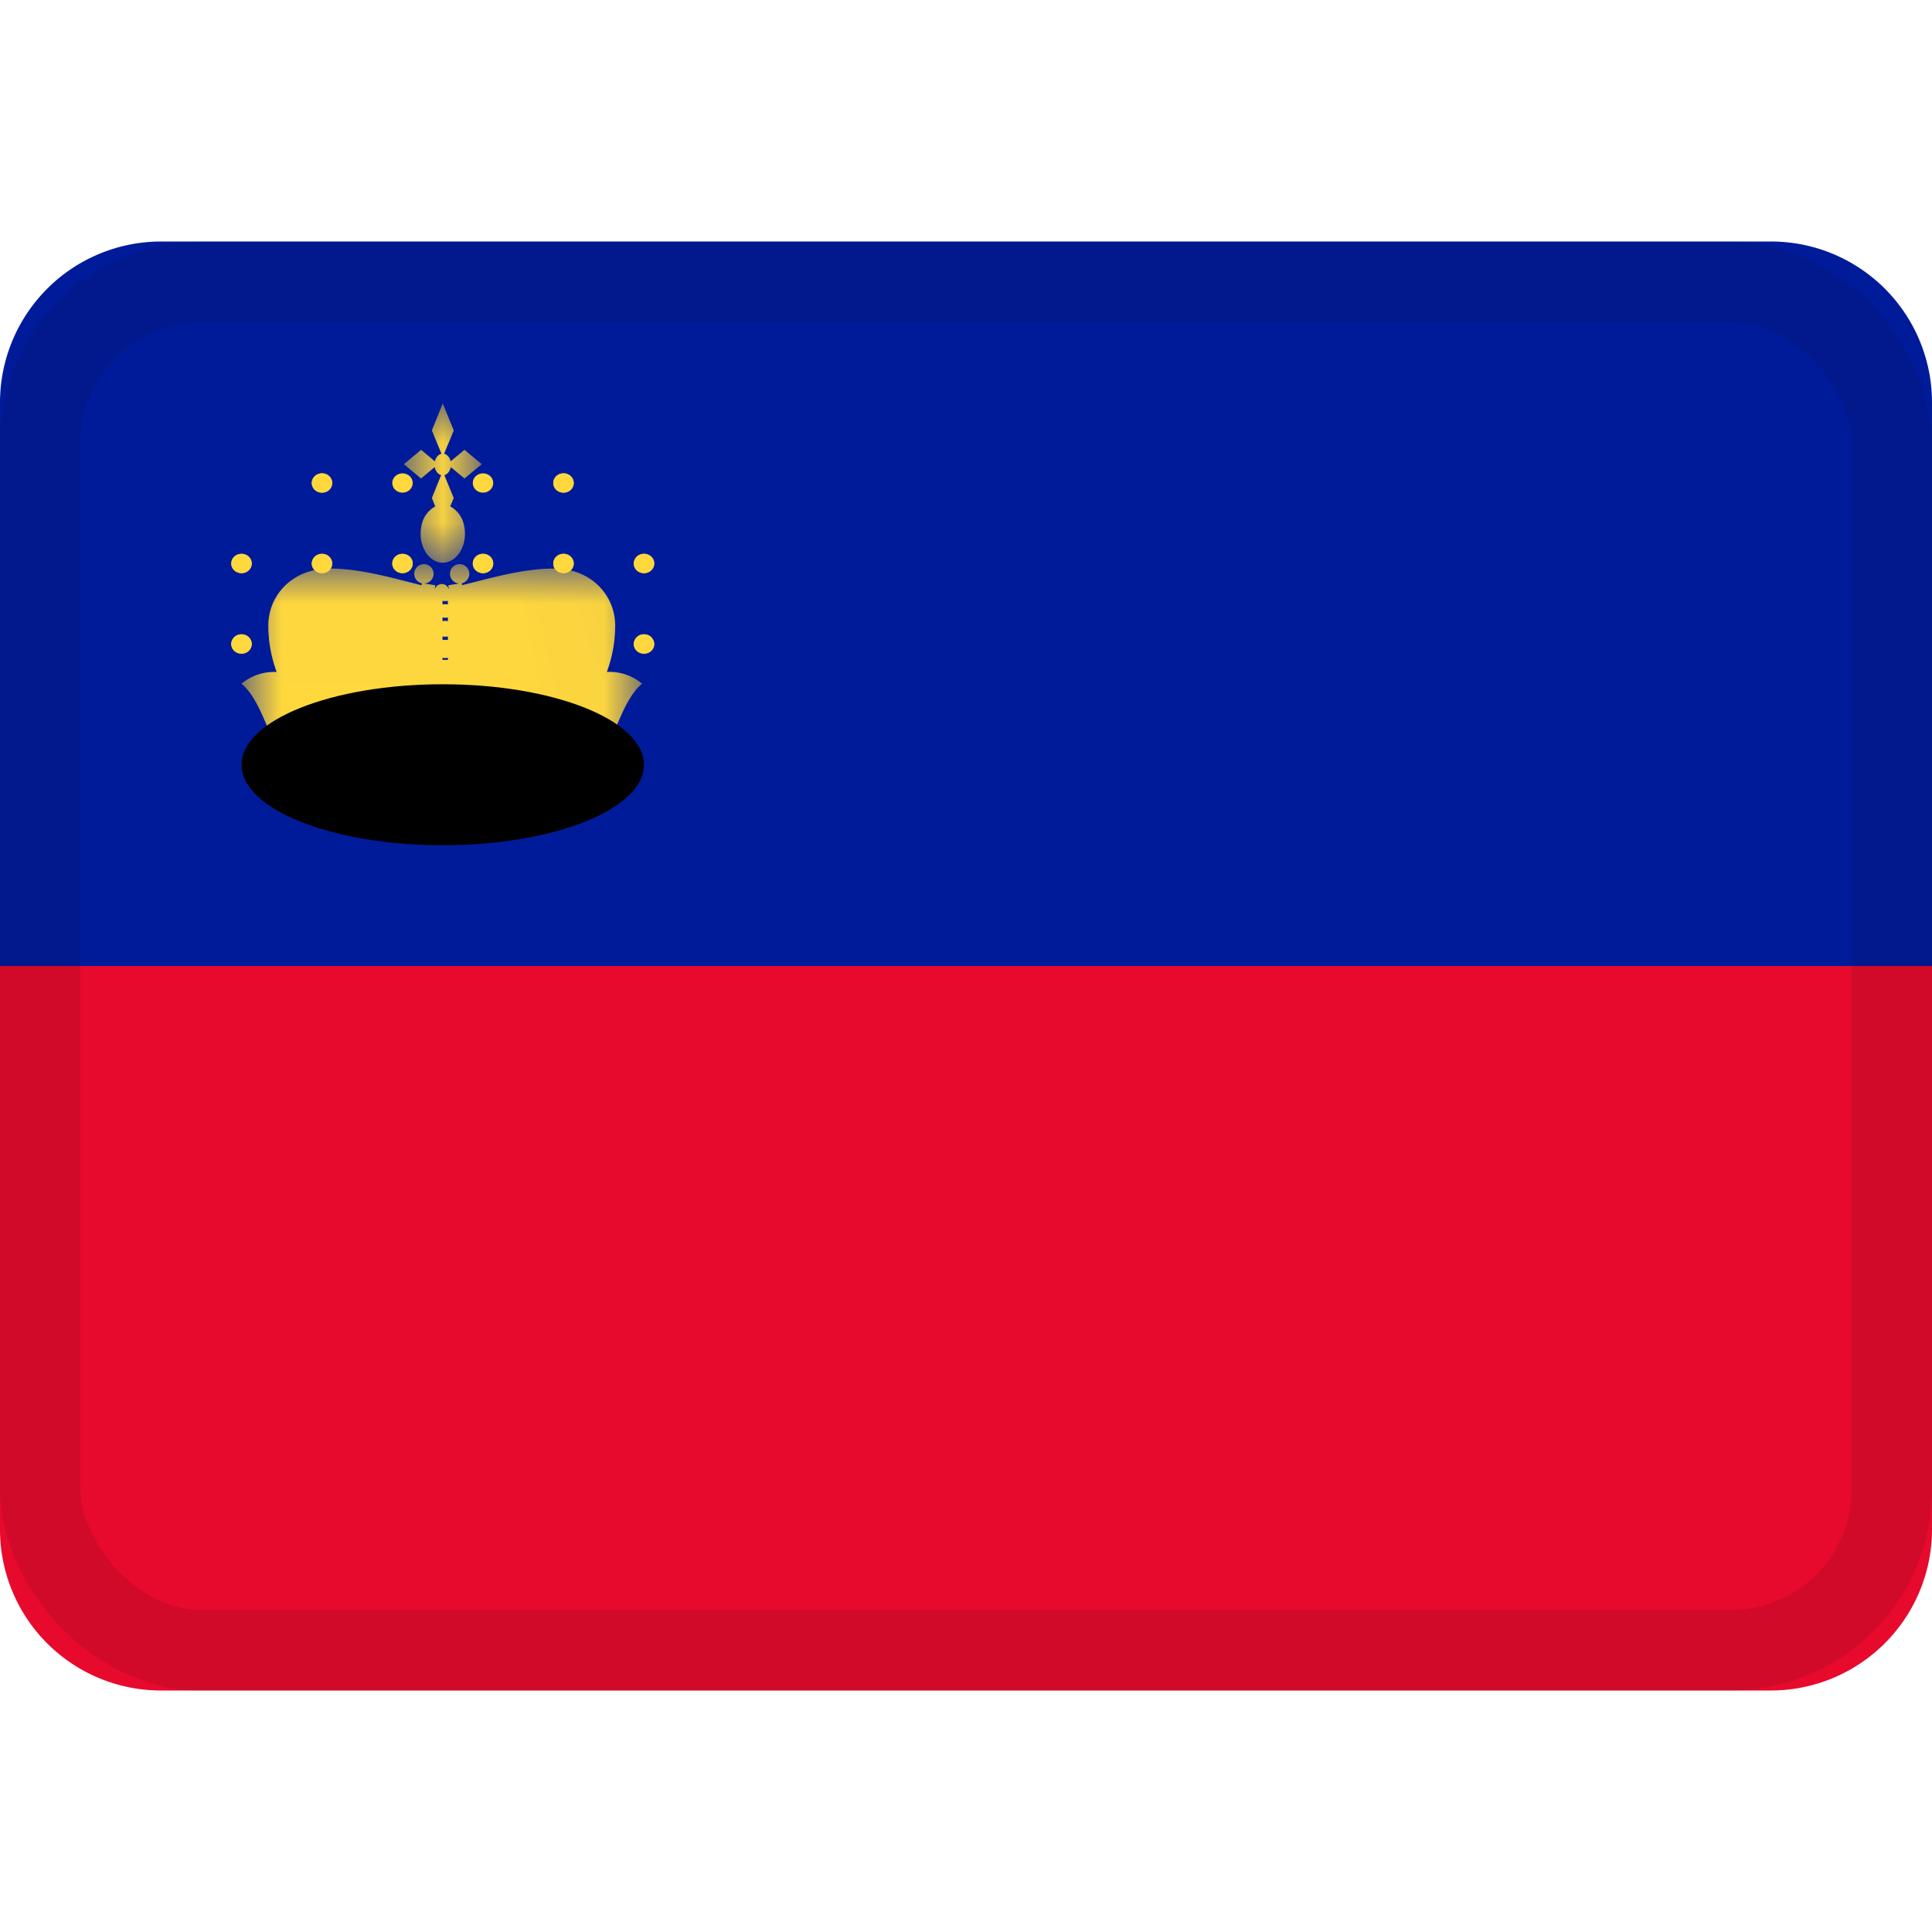 <svg xmlns="http://www.w3.org/2000/svg" viewBox="0 0 24 24"><mask id="a" fill="#fff"><path fill-rule="evenodd" d="M.017.013h.967V1.99H.017z"/></mask><mask id="b" fill="#fff"><path fill-rule="evenodd" d="M0 .007h4.976V3H0z"/></mask><g fill="none" fill-rule="evenodd"><path fill="#001b9a" d="M0 12h24V4.997A2 2 0 0 0 21.995 3H2.005A2.002 2.002 0 0 0 0 4.997z"/><path fill="#e70a2d" d="M0 19.003A2 2 0 0 0 2.005 21h19.99A2.002 2.002 0 0 0 24 19.003V12H0z"/><g fill="#ffd83d"><path d="M5 7.12c.07 0 .127-.053.127-.12S5.07 6.88 5 6.88s-.127.053-.127.12.057.12.127.12"/><path d="M5 7.12c.07 0 .127-.053.127-.12S5.07 6.88 5 6.88s-.127.053-.127.12.057.12.127.12m0-1c.07 0 .127-.053.127-.12S5.07 5.88 5 5.88s-.127.053-.127.12.057.12.127.12m-1 0c.07 0 .127-.053.127-.12S4.07 5.88 4 5.88s-.127.053-.127.12.057.12.127.12"/><path d="M4 6.12c.07 0 .127-.053.127-.12S4.07 5.88 4 5.88s-.127.053-.127.12.057.12.127.12m0 1c.07 0 .127-.053.127-.12A.124.124 0 0 0 4 6.88a.124.124 0 0 0-.127.12c0 .067.057.12.127.12"/><path d="M4 7.12c.07 0 .127-.053.127-.12S4.07 6.88 4 6.88s-.127.053-.127.12.057.12.127.12m-1 0c.07 0 .127-.053.127-.12S3.07 6.88 3 6.88s-.127.053-.127.12.057.12.127.12"/><path d="M3 7.12c.07 0 .127-.053.127-.12S3.07 6.88 3 6.88s-.127.053-.127.12.057.12.127.12m.127.88A.124.124 0 0 0 3 7.88a.124.124 0 0 0-.127.12c0 .067.057.12.127.12s.127-.053.127-.12"/><path d="M3 8.12c.07 0 .127-.053.127-.12S3.07 7.88 3 7.88s-.127.053-.127.12.057.12.127.12M5.873 7c0 .067.057.12.127.12s.127-.053.127-.12S6.07 6.88 6 6.88a.124.124 0 0 0-.127.12"/><path d="M6 7.12c.07 0 .127-.053.127-.12S6.07 6.88 6 6.88s-.127.053-.127.12.057.12.127.12m0-1c.07 0 .127-.053.127-.12S6.07 5.88 6 5.88s-.127.053-.127.12.057.12.127.12m1 0c.07 0 .127-.053.127-.12S7.07 5.88 7 5.88s-.127.053-.127.12.057.12.127.12"/><path d="M7 6.12c.07 0 .127-.053.127-.12S7.07 5.88 7 5.88s-.127.053-.127.12.057.12.127.12m0 1c.07 0 .127-.053.127-.12A.124.124 0 0 0 7 6.88a.124.124 0 0 0-.127.12c0 .067.057.12.127.12"/><path d="M7 7.12c.07 0 .127-.053.127-.12S7.07 6.88 7 6.88s-.127.053-.127.12.057.12.127.12M7.873 7c0 .067.057.12.127.12s.127-.053.127-.12S8.07 6.88 8 6.88a.124.124 0 0 0-.127.12"/><path d="M7.873 7c0 .067.057.12.127.12s.127-.053.127-.12S8.07 6.88 8 6.88a.124.124 0 0 0-.127.12m.254 1A.124.124 0 0 0 8 7.88a.124.124 0 0 0-.127.12c0 .067.057.12.127.12s.127-.053.127-.12"/><path d="M7.873 8c0 .067.057.12.127.12s.127-.053.127-.12A.124.124 0 0 0 8 7.88a.124.124 0 0 0-.127.12"/><path d="M.4.802c.01.05.041.09.08.1l-.115.284.042.105a.34.34 0 0 0-.172.244.465.465 0 0 0-.01.094c0 .2.123.361.275.361s.276-.161.276-.36a.465.465 0 0 0-.01-.094.34.34 0 0 0-.173-.245l.043-.105L.52.902c.04-.01.07-.05.08-.1l.17.142.214-.178L.77.588.598.731C.588.683.556.646.517.637l.12-.29L.5.012.365.346l.119.291C.444.646.414.683.402.731L.231.588.017.766.23.944z" mask="url(#a)" transform="translate(5 5)"/><path d="M2.564.464v.044L2.531.505l-.034.003V.464c.011 0 .022.003.034.003s.022-.002.033-.003m0 .252C2.553.715 2.542.712 2.531.712s-.023.003-.034.004V.67c.011.001.022.004.034.004s.022-.003.033-.004zm0 .235L2.531.948 2.497.95V.907c.011 0 .022.003.034.003s.022-.003.033-.003zm-.067.22c.011.001.022.004.034.004s.022-.003.033-.004v.027l-.035-.001h-.032zm2.042.176c.064-.179.103-.364.103-.578 0-.356-.28-.706-.762-.706-.396 0-.799.124-1.14.206L2.737.245a.12.12 0 1 0-.032.003L2.57.27l.006.056a.09.09 0 0 0-.176 0L2.407.27 2.27.248a.12.12 0 1 0-.031-.003L2.237.27C1.895.187 1.492.063 1.097.063.613.063.333.413.333.77c0 .214.04.4.103.578A.632.632 0 0 0 0 1.493c.284.233.41.922.65 1.221h.006c0 .136.82.286 1.832.286s1.832-.15 1.833-.286h.005c.24-.299.366-.988.65-1.221a.632.632 0 0 0-.437-.146" mask="url(#b)" transform="translate(3 7)"/><path d="M4.91 7c0 .047.04.086.09.086.05 0 .09-.039.09-.086A.088.088 0 0 0 5 6.914c-.05 0-.09.039-.09.086"/></g><ellipse cx="5.5" cy="9.5" fill="#000" rx="2.5" ry="1"/><rect width="23" height="17" x=".5" y="3.5" stroke="#100f0e" opacity=".1" rx="2"/></g></svg>
